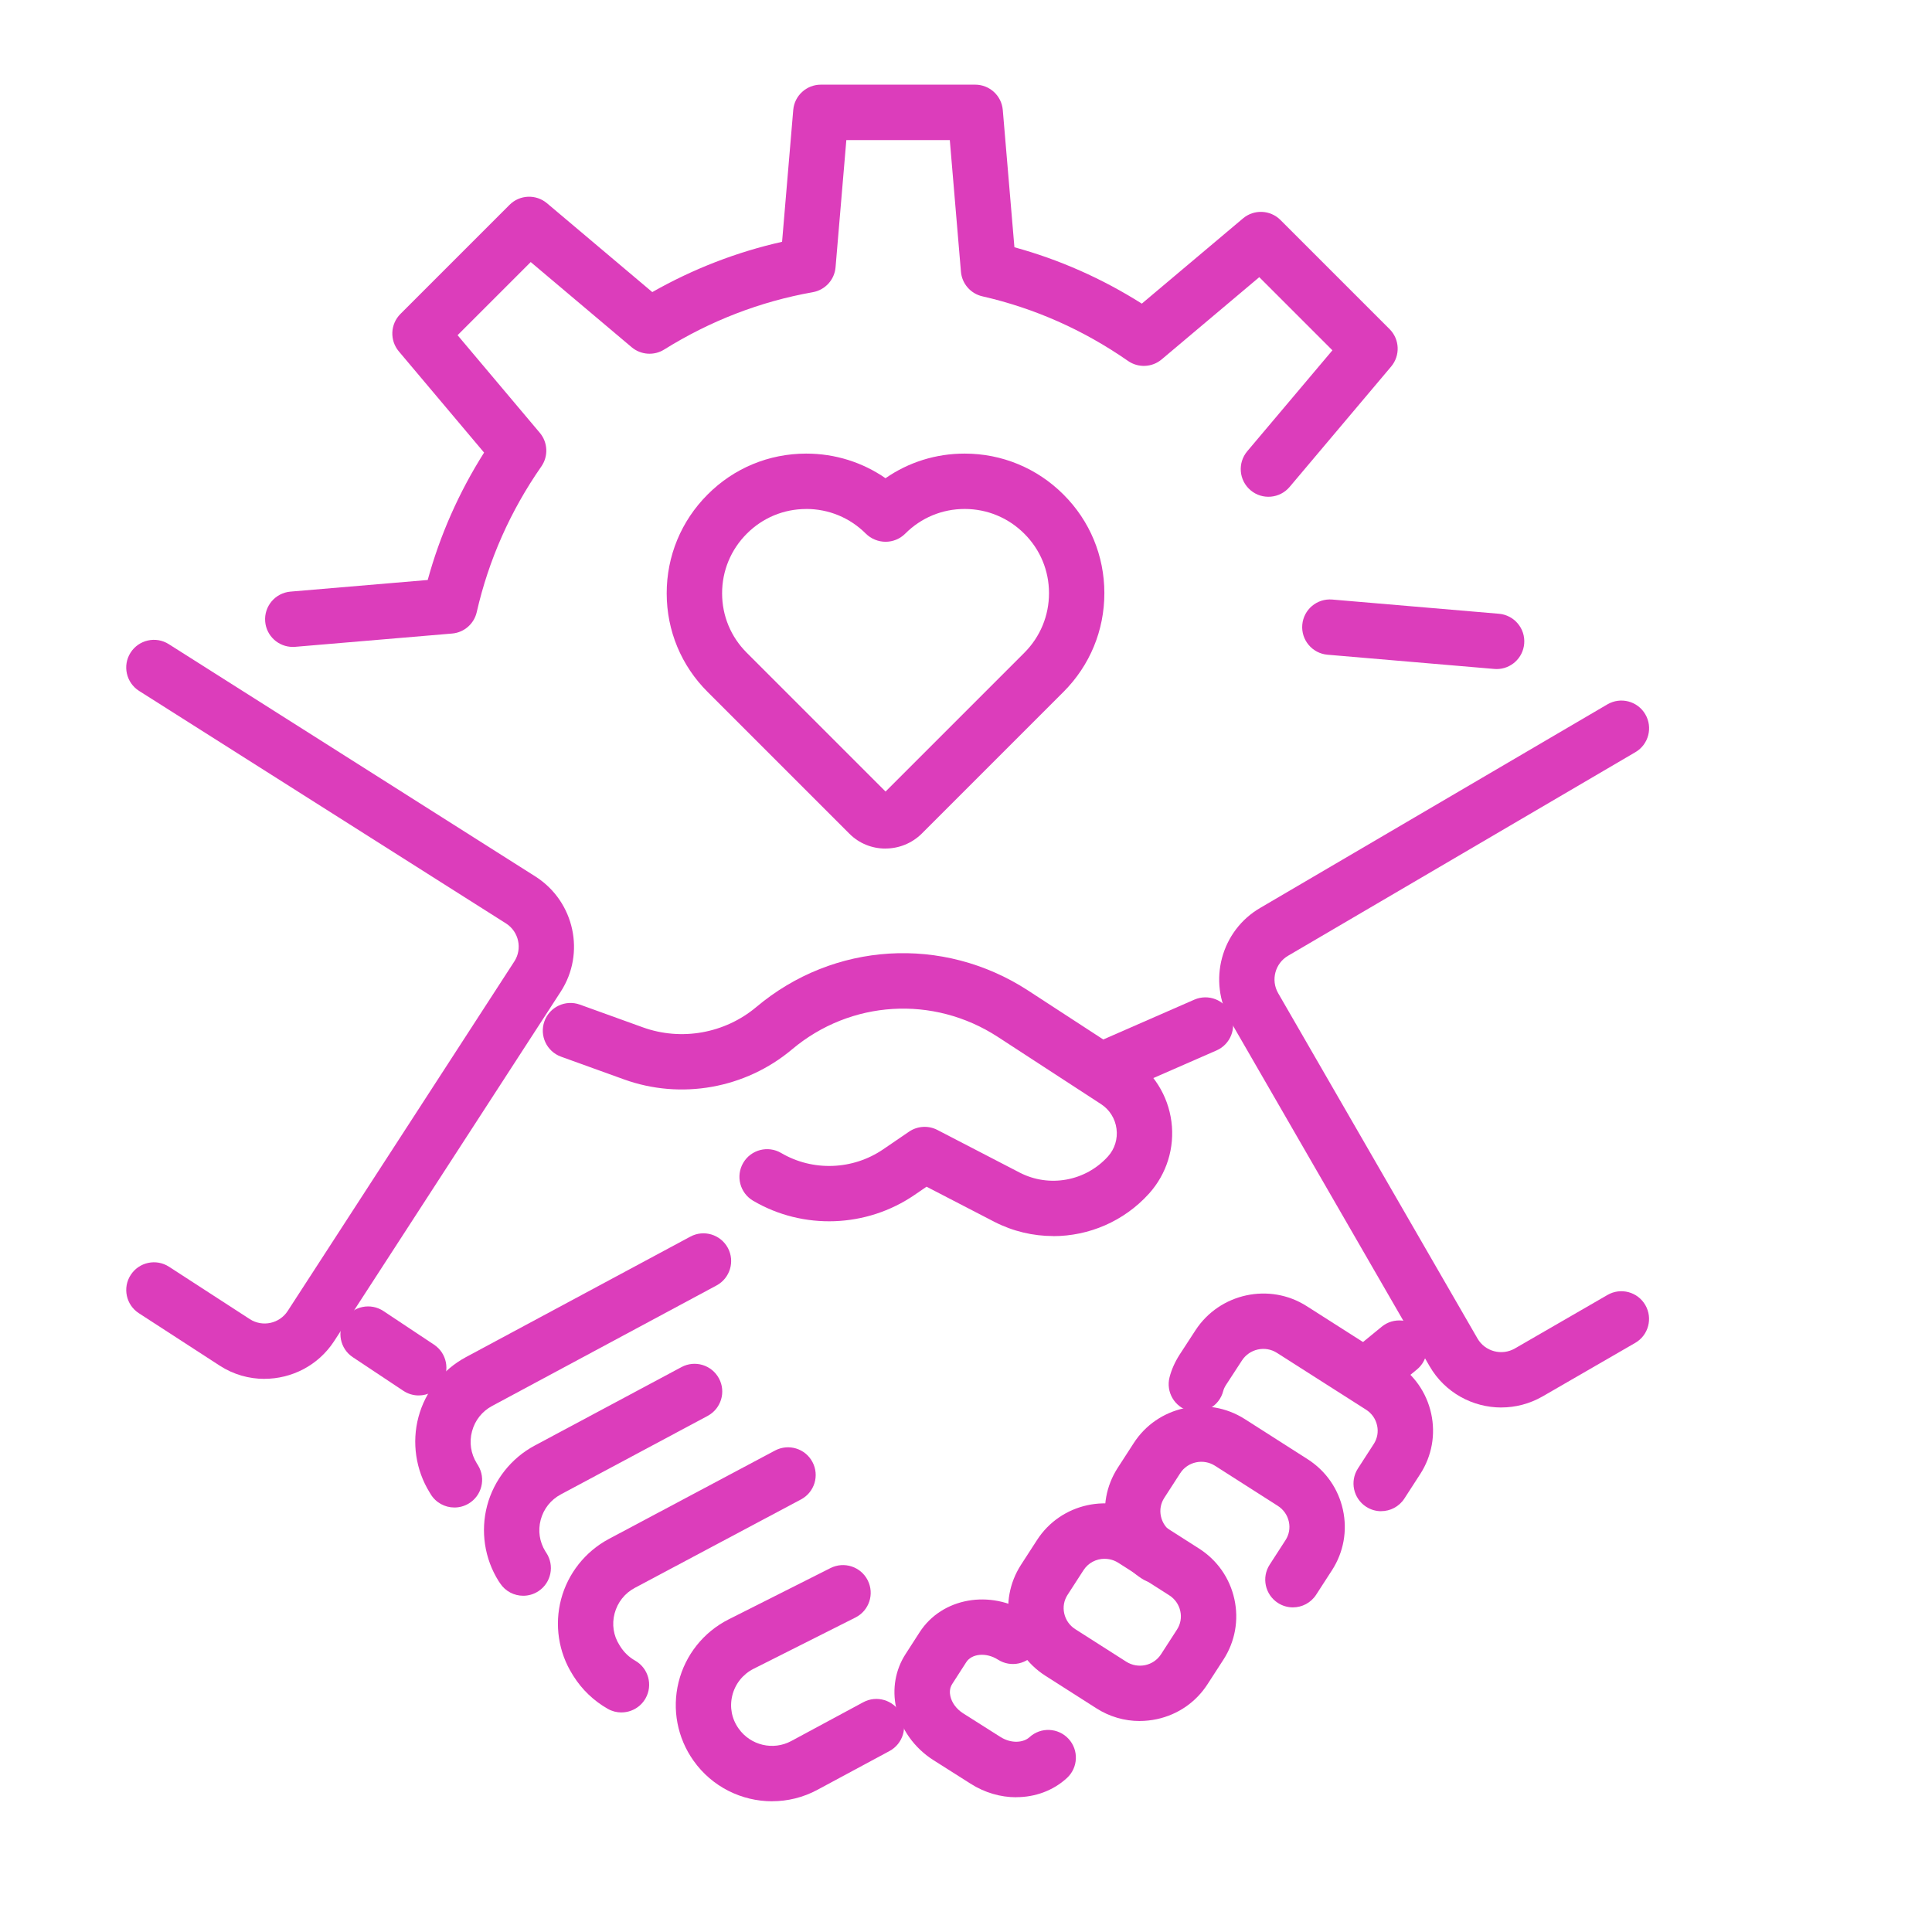 <?xml version="1.0" encoding="UTF-8"?>
<svg id="Layer_1" data-name="Layer 1" xmlns="http://www.w3.org/2000/svg" viewBox="0 0 500 500">
  <defs>
    <style>
      .cls-1 {
        fill: #dc3dbb;
      }
    </style>
  </defs>
  <path class="cls-1" d="M272.57,319.89c-5.19,0-10.42-1.21-15.26-3.7l-17.52-9.07-3.1,2.12c-12.43,8.52-28.84,9.12-41.79,1.51-3.41-2.01-4.55-6.4-2.55-9.81,2-3.41,6.4-4.55,9.81-2.55,8.18,4.81,18.56,4.43,26.44-.97l6.65-4.54c2.18-1.49,5-1.66,7.34-.45l21.31,11.04c7.65,3.95,17.04,2.23,22.83-4.17,1.76-1.94,2.57-4.56,2.22-7.18-.34-2.62-1.8-4.95-4.01-6.38l-26.72-17.4c-16.67-10.83-38.08-9.52-53.26,3.25-12.05,10.12-28.71,13.09-43.46,7.76l-16.29-5.88c-3.72-1.34-5.65-5.45-4.31-9.17,1.34-3.72,5.45-5.65,9.17-4.31l16.29,5.88c9.97,3.6,21.22,1.59,29.37-5.25,20.03-16.86,48.29-18.59,70.3-4.3l26.72,17.4c5.72,3.72,9.52,9.74,10.41,16.53.89,6.78-1.22,13.58-5.79,18.65-6.49,7.19-15.57,11.01-24.79,11.01Z"/>
  <path class="cls-1" d="M108.35,361.14c-1.36,0-2.74-.39-3.96-1.2l-13.09-8.7c-3.3-2.19-4.19-6.64-2-9.94,2.19-3.3,6.64-4.19,9.94-2l13.09,8.7c3.3,2.19,4.19,6.64,2,9.94-1.38,2.08-3.66,3.2-5.98,3.2Z"/>
  <path class="cls-1" d="M117.59,390.14c-2.43,0-4.81-1.24-6.15-3.48l-.26-.43c-3.59-5.81-4.64-12.92-2.88-19.51,1.76-6.6,6.23-12.24,12.25-15.48l58.11-31.2c3.49-1.88,7.83-.56,9.71,2.92,1.87,3.49.56,7.83-2.92,9.71l-58.11,31.2c-2.58,1.39-4.42,3.71-5.18,6.55-.76,2.84-.32,5.79,1.24,8.3.02.03.04.06.06.09l.29.48c2.04,3.39.94,7.8-2.46,9.83-1.15.69-2.43,1.02-3.68,1.02Z"/>
  <path class="cls-1" d="M135.41,412.98c-2.32,0-4.59-1.12-5.97-3.2l-.29-.43c-.03-.05-.07-.1-.1-.15-3.65-5.79-4.73-12.91-2.98-19.54,1.76-6.64,6.25-12.31,12.31-15.55l37.99-20.31c3.49-1.87,7.83-.55,9.7,2.94,1.87,3.49.55,7.83-2.94,9.7l-37.99,20.31c-2.6,1.39-4.45,3.73-5.21,6.58-.74,2.81-.31,5.7,1.21,8.16l.23.35c2.19,3.3,1.3,7.75-2,9.94-1.22.81-2.6,1.2-3.96,1.2Z"/>
  <path class="cls-1" d="M160.82,443.18c-1.2,0-2.41-.3-3.52-.93-3.6-2.04-6.68-4.97-8.89-8.49l-.25-.41c-3.62-5.75-4.7-12.85-2.95-19.47,1.76-6.66,6.26-12.34,12.34-15.59l43.02-22.89c3.5-1.86,7.84-.53,9.69,2.96,1.86,3.49.54,7.83-2.96,9.69l-43.01,22.89c-2.61,1.39-4.47,3.75-5.23,6.61-.75,2.82-.31,5.73,1.24,8.18l.26.41c.94,1.49,2.26,2.75,3.8,3.62,3.44,1.95,4.66,6.32,2.71,9.77-1.32,2.33-3.75,3.64-6.24,3.64Z"/>
  <path class="cls-1" d="M199.83,466.17c-7.84,0-15.52-3.7-20.33-10.48-4.2-5.89-5.62-13.3-3.89-20.33,1.74-7.05,6.46-12.98,12.95-16.26l26.38-13.29c3.54-1.78,7.85-.36,9.63,3.18,1.78,3.54.36,7.84-3.18,9.62l-26.38,13.28c-2.75,1.39-4.75,3.9-5.49,6.89-.74,3.01-.16,6.06,1.65,8.59,3.09,4.35,8.94,5.72,13.6,3.21l18.64-10.04c3.48-1.88,7.83-.57,9.71,2.91,1.88,3.49.57,7.83-2.91,9.71l-18.64,10.03c-3.72,2.01-7.76,2.97-11.75,2.97Z"/>
  <path class="cls-1" d="M357.45,391.1c-1.33,0-2.68-.37-3.89-1.15-3.32-2.15-4.28-6.59-2.13-9.91l4.11-6.36c.91-1.41,1.22-3.11.85-4.77-.37-1.69-1.38-3.14-2.85-4.08l-23.07-14.71c-3.03-1.94-7.09-1.05-9.06,1.98l-4.11,6.31c-.35.54-.61,1.1-.74,1.61-.99,3.83-4.91,6.13-8.74,5.14-3.83-.99-6.13-4.91-5.14-8.74.51-1.97,1.38-3.92,2.57-5.79l4.14-6.36c6.25-9.59,19.16-12.39,28.79-6.24l23.07,14.71c4.71,3.01,7.95,7.66,9.14,13.1,1.18,5.41.18,10.95-2.81,15.6l-4.12,6.37c-1.37,2.12-3.67,3.28-6.03,3.28Z"/>
  <path class="cls-1" d="M334.61,415.99c-1.33,0-2.68-.37-3.89-1.15-3.32-2.15-4.28-6.59-2.13-9.91l4.11-6.36c.91-1.41,1.22-3.11.85-4.77-.37-1.69-1.38-3.14-2.85-4.08l-16.24-10.37c-3.05-1.95-7.1-1.08-9.03,1.93l-4.13,6.39c-.91,1.41-1.22,3.11-.85,4.77.37,1.69,1.38,3.14,2.85,4.08,3.34,2.13,4.31,6.56,2.18,9.9-2.13,3.34-6.56,4.31-9.9,2.18-4.7-3.01-7.95-7.66-9.14-13.1-1.18-5.41-.18-10.95,2.81-15.6l4.12-6.37c6.16-9.64,19.09-12.46,28.8-6.26l16.24,10.37c4.71,3.01,7.95,7.66,9.14,13.1,1.18,5.41.18,10.95-2.81,15.6l-4.12,6.37c-1.37,2.12-3.67,3.28-6.03,3.28Z"/>
  <path class="cls-1" d="M294.96,445.4c-3.95,0-7.83-1.12-11.23-3.3l-13.18-8.41c-4.71-3.01-7.95-7.66-9.14-13.1-1.18-5.41-.18-10.95,2.81-15.6l4.12-6.37c6.16-9.64,19.09-12.46,28.8-6.26l13.18,8.41c4.71,3.01,7.95,7.66,9.14,13.1,1.18,5.41.18,10.95-2.81,15.6l-4.11,6.35c-3,4.68-7.66,7.91-13.12,9.09-1.49.32-2.98.48-4.47.48ZM285.87,403.41c-2.15,0-4.24,1.05-5.47,2.97l-4.13,6.39c-.91,1.41-1.22,3.11-.85,4.77.37,1.69,1.38,3.14,2.85,4.08l13.18,8.41c3.06,1.95,7.1,1.09,9.03-1.92l.02-.03,4.11-6.36c.91-1.41,1.22-3.11.85-4.77-.37-1.69-1.38-3.14-2.85-4.08l-13.18-8.41c-1.11-.71-2.34-1.04-3.56-1.04Z"/>
  <path class="cls-1" d="M263.01,465.13c-4.04,0-8.18-1.17-11.87-3.54l-9.62-6.1c-4.93-3.15-8.42-8.07-9.6-13.51-1.06-4.91-.19-9.86,2.46-13.94l3.62-5.62c5.75-8.93,18.31-11.17,28-4.98,3.34,2.13,4.31,6.56,2.18,9.9-2.13,3.33-6.56,4.31-9.9,2.18-3-1.92-6.76-1.61-8.22.66l-3.63,5.64c-.72,1.11-.66,2.31-.48,3.12.37,1.73,1.57,3.35,3.28,4.45l9.63,6.1c2.95,1.89,6.09,1.46,7.56.1,2.92-2.68,7.45-2.48,10.13.43,2.68,2.92,2.48,7.45-.43,10.13-3.58,3.29-8.26,4.96-13.09,4.96Z"/>
  <path class="cls-1" d="M288.7,282.63c-2.76,0-5.39-1.61-6.57-4.3-1.59-3.63.07-7.85,3.69-9.44l23.27-10.18c3.63-1.58,7.85.07,9.44,3.7,1.59,3.63-.07,7.85-3.69,9.44l-23.27,10.18c-.93.41-1.91.6-2.87.6Z"/>
  <path class="cls-1" d="M355.02,361.9c-2.08,0-4.13-.9-5.55-2.63-2.51-3.06-2.06-7.58,1-10.09l7.12-5.83c3.06-2.51,7.58-2.06,10.09,1,2.51,3.06,2.06,7.58-1,10.09l-7.12,5.83c-1.33,1.09-2.94,1.62-4.54,1.62Z"/>
  <path class="cls-1" d="M388.56,364.26c-7.41,0-14.62-3.83-18.58-10.68l-51.61-89.41c-5.88-10.25-2.36-23.35,7.83-29.24l89.79-52.64c3.42-2,7.81-.86,9.81,2.56,2,3.42.86,7.81-2.56,9.81l-89.84,52.66c-3.41,1.97-4.56,6.31-2.62,9.7l51.6,89.39c1.94,3.36,6.28,4.52,9.67,2.57l23.97-13.85c3.43-1.98,7.81-.81,9.79,2.62,1.98,3.43.81,7.81-2.62,9.79l-23.99,13.86c-3.37,1.93-7.04,2.85-10.67,2.85Z"/>
  <path class="cls-1" d="M68.44,356.85c-3.98,0-7.99-1.1-11.56-3.41l-20.94-13.58c-3.32-2.15-4.27-6.59-2.11-9.91,2.15-3.32,6.59-4.27,9.91-2.12l20.93,13.57c3.26,2.1,7.65,1.16,9.78-2.11l58.67-90.49c2.1-3.26,1.16-7.65-2.11-9.78l-95.01-60.21c-3.34-2.12-4.34-6.55-2.22-9.89s6.55-4.34,9.89-2.22l95.09,60.26c9.93,6.48,12.77,19.75,6.39,29.63l-58.69,90.52c-4.11,6.3-11,9.73-18.02,9.73Z"/>
  <path class="cls-1" d="M229.14,219.61c-3.39,0-6.76-1.28-9.31-3.84l-36.7-36.7c-6.82-6.79-10.58-15.84-10.59-25.49-.01-9.67,3.75-18.76,10.59-25.6,6.79-6.82,15.84-10.58,25.49-10.59h.04c7.43,0,14.52,2.23,20.51,6.37,5.96-4.14,13.03-6.37,20.45-6.37h.04c9.65,0,18.73,3.76,25.56,10.59,6.82,6.79,10.58,15.84,10.59,25.49.01,9.67-3.75,18.76-10.59,25.6l-36.7,36.7c-2.61,2.56-6,3.83-9.38,3.83ZM208.66,131.73h-.02c-5.81,0-11.26,2.27-15.36,6.38-4.14,4.14-6.41,9.63-6.4,15.46,0,5.81,2.27,11.26,6.38,15.36l35.92,35.92,35.91-35.91c4.13-4.13,6.4-9.62,6.39-15.45,0-5.81-2.27-11.26-6.38-15.36-4.13-4.13-9.61-6.41-15.44-6.41h-.02c-5.81,0-11.26,2.27-15.36,6.38-1.35,1.35-3.17,2.11-5.08,2.11s-3.77-.76-5.12-2.1c-4.12-4.12-9.6-6.39-15.42-6.39Z"/>
  <path class="cls-1" d="M387.33,173.15c-.2,0-.41,0-.62-.03l-43.15-3.68c-3.94-.34-6.87-3.81-6.53-7.75.34-3.95,3.81-6.86,7.75-6.53l43.15,3.68c3.94.34,6.87,3.81,6.53,7.75-.32,3.74-3.45,6.56-7.13,6.56Z"/>
  <path class="cls-1" d="M75.76,167.42c-3.68,0-6.82-2.82-7.13-6.56-.33-3.94,2.59-7.41,6.54-7.75l35.52-3.01c3.19-11.63,8.08-22.68,14.59-32.97l-22.06-26.19c-2.4-2.85-2.22-7.05.41-9.69l28.24-28.24c2.63-2.63,6.84-2.81,9.69-.41l27.25,22.99c10.59-6.01,21.85-10.37,33.59-13.01l2.89-34.11c.31-3.71,3.42-6.56,7.14-6.56h39.95c3.72,0,6.83,2.85,7.14,6.56l3.01,35.52c11.63,3.19,22.68,8.08,32.97,14.59l26.19-22.06c2.85-2.4,7.05-2.22,9.69.41l28.24,28.24c2.63,2.63,2.81,6.84.41,9.69l-26.28,31.16c-2.55,3.02-7.08,3.41-10.1.86-3.03-2.55-3.41-7.07-.86-10.1l22.04-26.12-18.93-18.93-25.26,21.28c-2.48,2.09-6.05,2.25-8.71.4-11.52-8.02-24.2-13.64-37.69-16.72-3.04-.69-5.29-3.27-5.55-6.38l-2.88-34.05h-26.78l-2.79,32.91c-.27,3.24-2.69,5.88-5.89,6.45-13.6,2.41-26.54,7.41-38.46,14.84-2.64,1.65-6.04,1.4-8.42-.6l-26.12-22.04-18.93,18.93,21.28,25.26c2.09,2.48,2.25,6.05.4,8.71-8.02,11.52-13.64,24.2-16.72,37.69-.69,3.04-3.27,5.29-6.38,5.55l-40.62,3.44c-.21.02-.41.03-.61.03Z"/>
</svg>